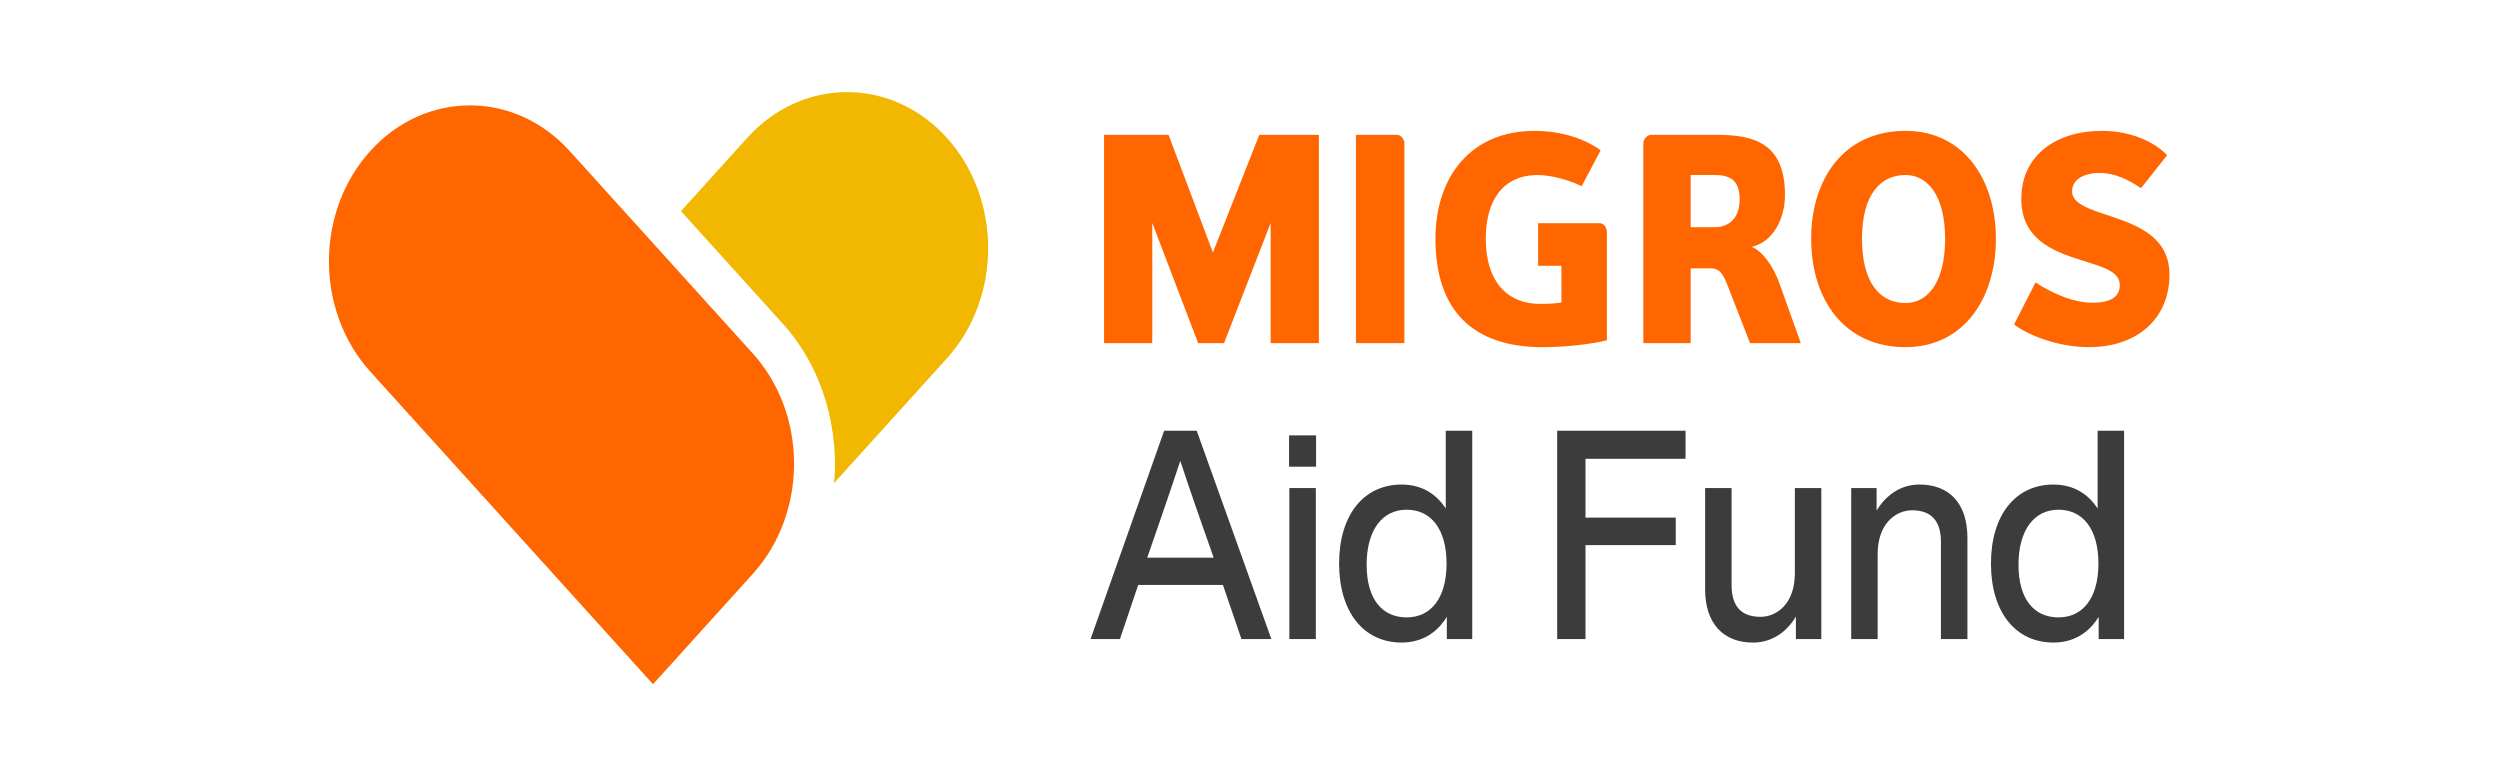 <?xml version="1.0" encoding="UTF-8"?> <svg xmlns="http://www.w3.org/2000/svg" width="190" height="59" viewBox="0 0 190 59" fill="none"><g clip-path="url(#clip0_82_2)"><path d="M92.941 44.454H86.504L85.115 48.568H82.883L88.475 32.734H90.95L96.623 48.568H94.35L92.941 44.454ZM92.238 42.385L91.935 41.518C91.352 39.894 90.427 37.226 89.702 35.025C88.978 37.226 88.052 39.895 87.49 41.518L87.187 42.385H92.238Z" fill="#3C3C3C"></path><path d="M97.969 33.089H100.021V35.469H97.969V33.089ZM97.99 37.092H100.002V48.568H97.99V37.092Z" fill="#3C3C3C"></path><path d="M111.89 32.734V48.568H109.959V46.877C109.215 48.1 108.048 48.834 106.519 48.834C103.623 48.834 101.772 46.499 101.772 42.83C101.772 39.161 103.623 36.826 106.519 36.826C107.988 36.826 109.134 37.492 109.878 38.65V32.734H111.89ZM109.938 42.83C109.938 40.205 108.751 38.738 106.901 38.738C105.05 38.738 103.864 40.294 103.864 42.919C103.864 45.544 105.05 46.922 106.901 46.922C108.751 46.922 109.938 45.455 109.938 42.83Z" fill="#3C3C3C"></path><path d="M120.498 34.868V39.338H127.358V41.429H120.498V48.568H118.346V32.734H128.101V34.869H120.498V34.868Z" fill="#3C3C3C"></path><path d="M138.42 37.092V48.568H136.488V46.856C135.824 47.99 134.698 48.836 133.23 48.836C130.998 48.836 129.589 47.412 129.589 44.788V37.093H131.601V44.477C131.601 46.123 132.385 46.879 133.794 46.879C135.041 46.879 136.409 45.878 136.409 43.566V37.093H138.42V37.092Z" fill="#3C3C3C"></path><path d="M149.524 40.873V48.568H147.511V41.184C147.511 39.538 146.727 38.782 145.318 38.782C144.092 38.782 142.703 39.783 142.703 42.096V48.568H140.691V37.092H142.622V38.804C143.306 37.67 144.413 36.824 145.881 36.824C148.135 36.826 149.524 38.248 149.524 40.873Z" fill="#3C3C3C"></path><path d="M161.431 32.734V48.568H159.499V46.877C158.756 48.1 157.589 48.834 156.06 48.834C153.164 48.834 151.313 46.499 151.313 42.83C151.313 39.161 153.164 36.826 156.06 36.826C157.529 36.826 158.675 37.492 159.419 38.65V32.734H161.431ZM159.48 42.83C159.48 40.205 158.293 38.738 156.443 38.738C154.592 38.738 153.406 40.294 153.406 42.919C153.406 45.544 154.592 46.922 156.443 46.922C158.293 46.922 159.48 45.455 159.48 42.83Z" fill="#3C3C3C"></path><path d="M96.571 26.079V16.942L93.027 26.079H91.059L87.573 16.942V26.079H83.909V10.252H88.813L92.181 19.189L95.705 10.252H100.235V26.079H96.571Z" fill="#FF6600"></path><path d="M103.052 26.078V10.25H106.183C106.459 10.25 106.732 10.555 106.732 10.883V26.078H103.052Z" fill="#FF6600"></path><path d="M116.895 16.965H121.548C121.916 16.965 122.124 17.296 122.124 17.687V25.864C120.814 26.187 118.769 26.385 117.248 26.385C111.909 26.385 109.095 23.575 109.095 18.145C109.095 13.302 111.909 9.947 116.603 9.947C118.668 9.947 120.479 10.557 121.647 11.428L120.204 14.152C119.197 13.653 117.838 13.304 116.876 13.304C114.178 13.304 112.919 15.282 112.919 18.146C112.919 21.207 114.378 23.096 117.072 23.096C117.567 23.096 118.179 23.074 118.668 22.99V20.201H116.896V16.965H116.895Z" fill="#FF6600"></path><path d="M130.292 13.3H128.492V17.269H130.292C131.368 17.269 132.214 16.634 132.214 15.131C132.214 13.605 131.367 13.3 130.292 13.3ZM133.004 26.078L131.306 21.721C130.959 20.833 130.715 20.392 129.98 20.392H128.492V26.076H124.893V10.883C124.893 10.555 125.221 10.25 125.453 10.25H130.534C133.294 10.25 135.659 10.883 135.659 14.825C135.659 16.59 134.775 18.396 133.12 18.76C133.944 19.07 134.775 20.241 135.226 21.509L136.863 26.078H133.004Z" fill="#FF6600"></path><path d="M144.817 13.3C142.886 13.3 141.512 14.825 141.512 18.142C141.512 21.51 142.886 23.03 144.817 23.03C146.473 23.03 147.828 21.51 147.828 18.142C147.828 14.825 146.473 13.3 144.817 13.3ZM144.817 26.383C140.13 26.383 137.649 22.724 137.649 18.142C137.649 13.604 140.128 9.945 144.817 9.945C149.208 9.945 151.689 13.603 151.689 18.142C151.689 22.724 149.208 26.383 144.817 26.383Z" fill="#FF6600"></path><path d="M158.739 26.383C156.319 26.383 154.071 25.424 153.068 24.663L154.7 21.464C155.61 22.072 157.381 23.009 159.014 23.009C159.937 23.009 161.105 22.812 161.105 21.677C161.105 20.613 159.801 20.286 158.089 19.745C156.023 19.089 153.619 18.18 153.619 15.108C153.619 11.796 156.279 9.946 159.741 9.946C162.028 9.946 163.799 10.841 164.702 11.797L162.716 14.299C161.733 13.65 160.728 13.144 159.602 13.144C158.246 13.144 157.478 13.713 157.478 14.541C157.478 15.362 158.462 15.781 159.701 16.194C161.891 16.94 164.88 17.706 164.88 20.875C164.881 24.141 162.52 26.383 158.739 26.383Z" fill="#FF6600"></path><path d="M71.957 10.471C67.771 5.843 60.984 5.843 56.797 10.471L51.754 16.046L59.334 24.427C64.049 29.503 63.498 35.932 63.375 36.731L71.962 27.238C76.15 22.609 76.144 15.098 71.957 10.471Z" fill="#F2B700"></path><path d="M57.208 26.859L43.297 11.479C39.112 6.852 32.325 6.852 28.139 11.479C23.954 16.107 23.954 23.611 28.139 28.239L49.63 52L57.208 43.62C61.395 38.991 61.395 31.487 57.208 26.859Z" fill="#FF6600"></path></g><defs><clipPath id="clip0_82_2"><rect width="140" height="45" fill="white" transform="translate(25 7)"></rect></clipPath></defs></svg> 